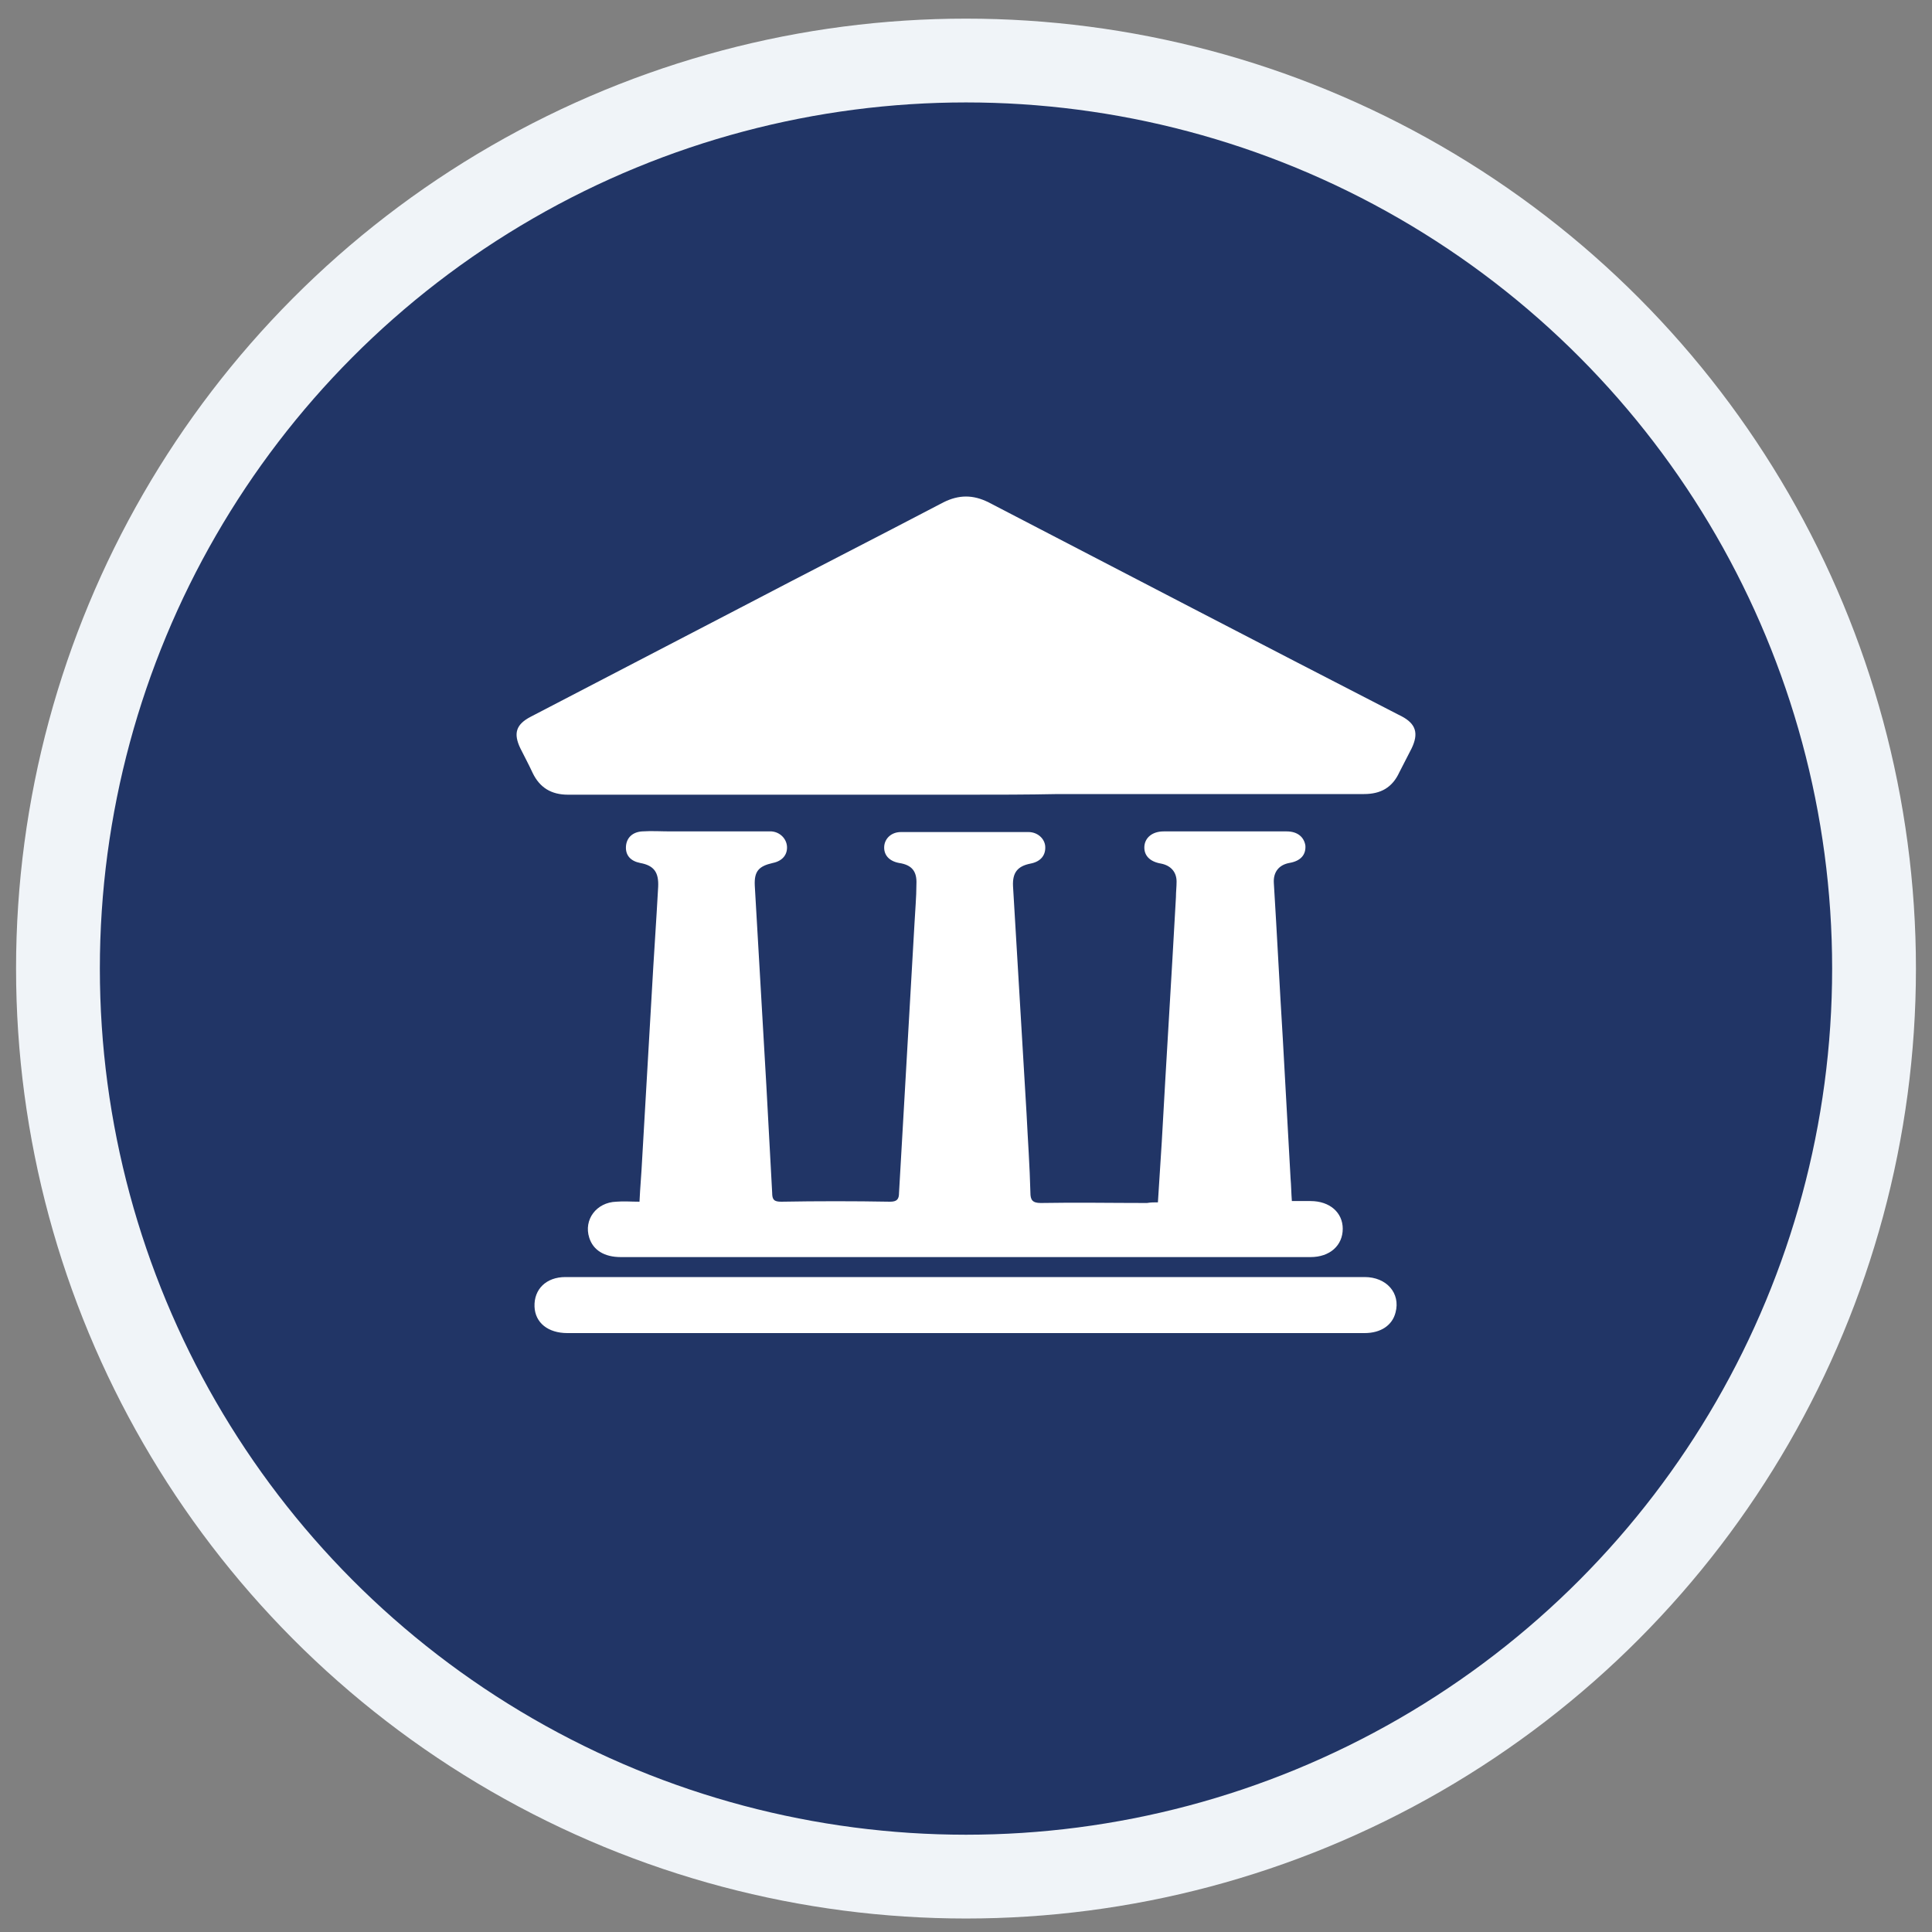 <?xml version="1.0" encoding="utf-8"?>
<!-- Generator: Adobe Illustrator 22.0.1, SVG Export Plug-In . SVG Version: 6.00 Build 0)  -->
<svg version="1.1" id="Layer_1" xmlns="http://www.w3.org/2000/svg" xmlns:xlink="http://www.w3.org/1999/xlink" x="0px" y="0px"
	 viewBox="0 0 300 300" style="enable-background:new 0 0 300 300;" xml:space="preserve">
<rect x="0" y="0" width="300" height="300" fill="#808080" stroke="none"/>
<style type="text/css">
	.st0{fill:#FFFFFF;}
	.st1{fill:#213566;stroke:#F0F4F8;stroke-width:13.012;stroke-miterlimit:10;}
</style>
<path class="st0" d="M181.9,97.9v13.6H177l0.1-10c0-2.4-1.7-4.4-3.9-4.4h-42.5c-2.1,0-3.9,2-3.9,4.4l-0.1,10h-5.3V97.9
	c0-3.9,2.8-7.1,6.2-7.1h48C179.2,90.8,181.9,94,181.9,97.9z"/>
<g>
	<circle class="st1" cx="150" cy="150.4" r="141"/>
</g>
<g>
	<path class="st0" d="M179.8,186.7c0.2-3.3,0.4-6.3,0.6-9.4c0.7-12.7,1.5-25.3,2.2-38c0-0.8,0.1-1.6,0.1-2.4c0-1.5-0.9-2.5-2.4-2.8
		c-1.8-0.3-2.7-1.3-2.6-2.7c0.1-1.3,1.2-2.3,3-2.3c6.4,0,12.7,0,19.1,0c1.7,0,2.7,0.9,2.9,2.2c0.1,1.4-0.7,2.4-2.5,2.7
		c-1.6,0.3-2.5,1.4-2.4,3.1c0.5,8.1,0.9,16.2,1.4,24.3c0.4,7.2,0.8,14.4,1.2,21.6c0.1,1.1,0.1,2.2,0.2,3.5c1,0,2,0,2.9,0
		c3,0,5,1.8,5,4.3c0,2.6-2,4.4-5,4.4c-12.8,0-25.6,0-38.4,0c-22.9,0-45.8,0-68.7,0c-2.6,0-4.3-1.1-4.9-3c-0.9-2.8,1.1-5.5,4.2-5.6
		c1.1-0.1,2.3,0,3.6,0c0.1-2.2,0.3-4.3,0.4-6.4c0.5-8.6,1-17.2,1.5-25.9c0.3-5.5,0.7-11.1,1-16.6c0.1-2.2-0.6-3.3-2.8-3.7
		c-1.5-0.3-2.3-1.2-2.2-2.6c0.1-1.3,1-2.2,2.5-2.3s3,0,4.4,0c4.8,0,9.5,0,14.3,0c0.5,0,0.9,0,1.4,0c1.3,0.1,2.3,1.1,2.4,2.3
		c0.1,1.3-0.7,2.3-2.2,2.6c-2.2,0.5-2.9,1.3-2.8,3.5c0.6,10.4,1.2,20.7,1.8,31.1c0.3,5.5,0.6,11.1,0.9,16.6c0,1.1,0.3,1.4,1.4,1.4
		c5.6-0.1,11.3-0.1,16.9,0c1.1,0,1.4-0.4,1.4-1.4c0.8-13.9,1.6-27.8,2.4-41.8c0.1-2,0.3-4.1,0.3-6.1c0.1-2-0.7-3-2.7-3.3
		c-1.6-0.3-2.4-1.3-2.3-2.6c0.1-1.2,1.1-2.2,2.6-2.2c6.6,0,13.2,0,19.8,0c1.4,0,2.5,1,2.6,2.2c0.1,1.4-0.7,2.4-2.3,2.7
		c-2,0.4-2.8,1.4-2.7,3.5c0.7,11.8,1.4,23.5,2.1,35.3c0.2,4.1,0.5,8.2,0.6,12.3c0,1.1,0.3,1.6,1.6,1.6c5.5-0.1,11,0,16.5,0
		C178.7,186.7,179.2,186.7,179.8,186.7z"/>
	<path class="st0" d="M150,123.4c-20.6,0-41.2,0-61.8,0c-2.6,0-4.4-1.1-5.5-3.4c-0.6-1.3-1.3-2.6-1.9-3.8c-1.1-2.3-0.7-3.7,1.6-4.9
		c10.8-5.6,21.7-11.3,32.5-16.9c10.5-5.5,21.1-10.9,31.6-16.4c2.4-1.2,4.6-1.2,7,0c21.2,11,42.3,22,63.5,32.9
		c0.2,0.1,0.4,0.2,0.6,0.3c2.3,1.2,2.7,2.7,1.6,5c-0.6,1.2-1.3,2.5-1.9,3.7c-1.1,2.4-2.9,3.4-5.5,3.4c-15.8,0-31.7,0-47.5,0
		C159.5,123.4,154.7,123.4,150,123.4z"/>
	<path class="st0" d="M150,198.3c20.6,0,41.3,0,61.9,0c3.4,0,5.6,2.5,4.8,5.5c-0.5,2-2.3,3.2-4.8,3.2c-8.4,0-16.7,0-25.1,0
		c-32.9,0-65.8,0-98.7,0c-3,0-5-1.6-5.1-4.1c-0.1-2.7,1.8-4.6,4.8-4.6c6.5,0,12.9,0,19.4,0C121.5,198.3,135.7,198.3,150,198.3z"/>
</g>
</svg>
